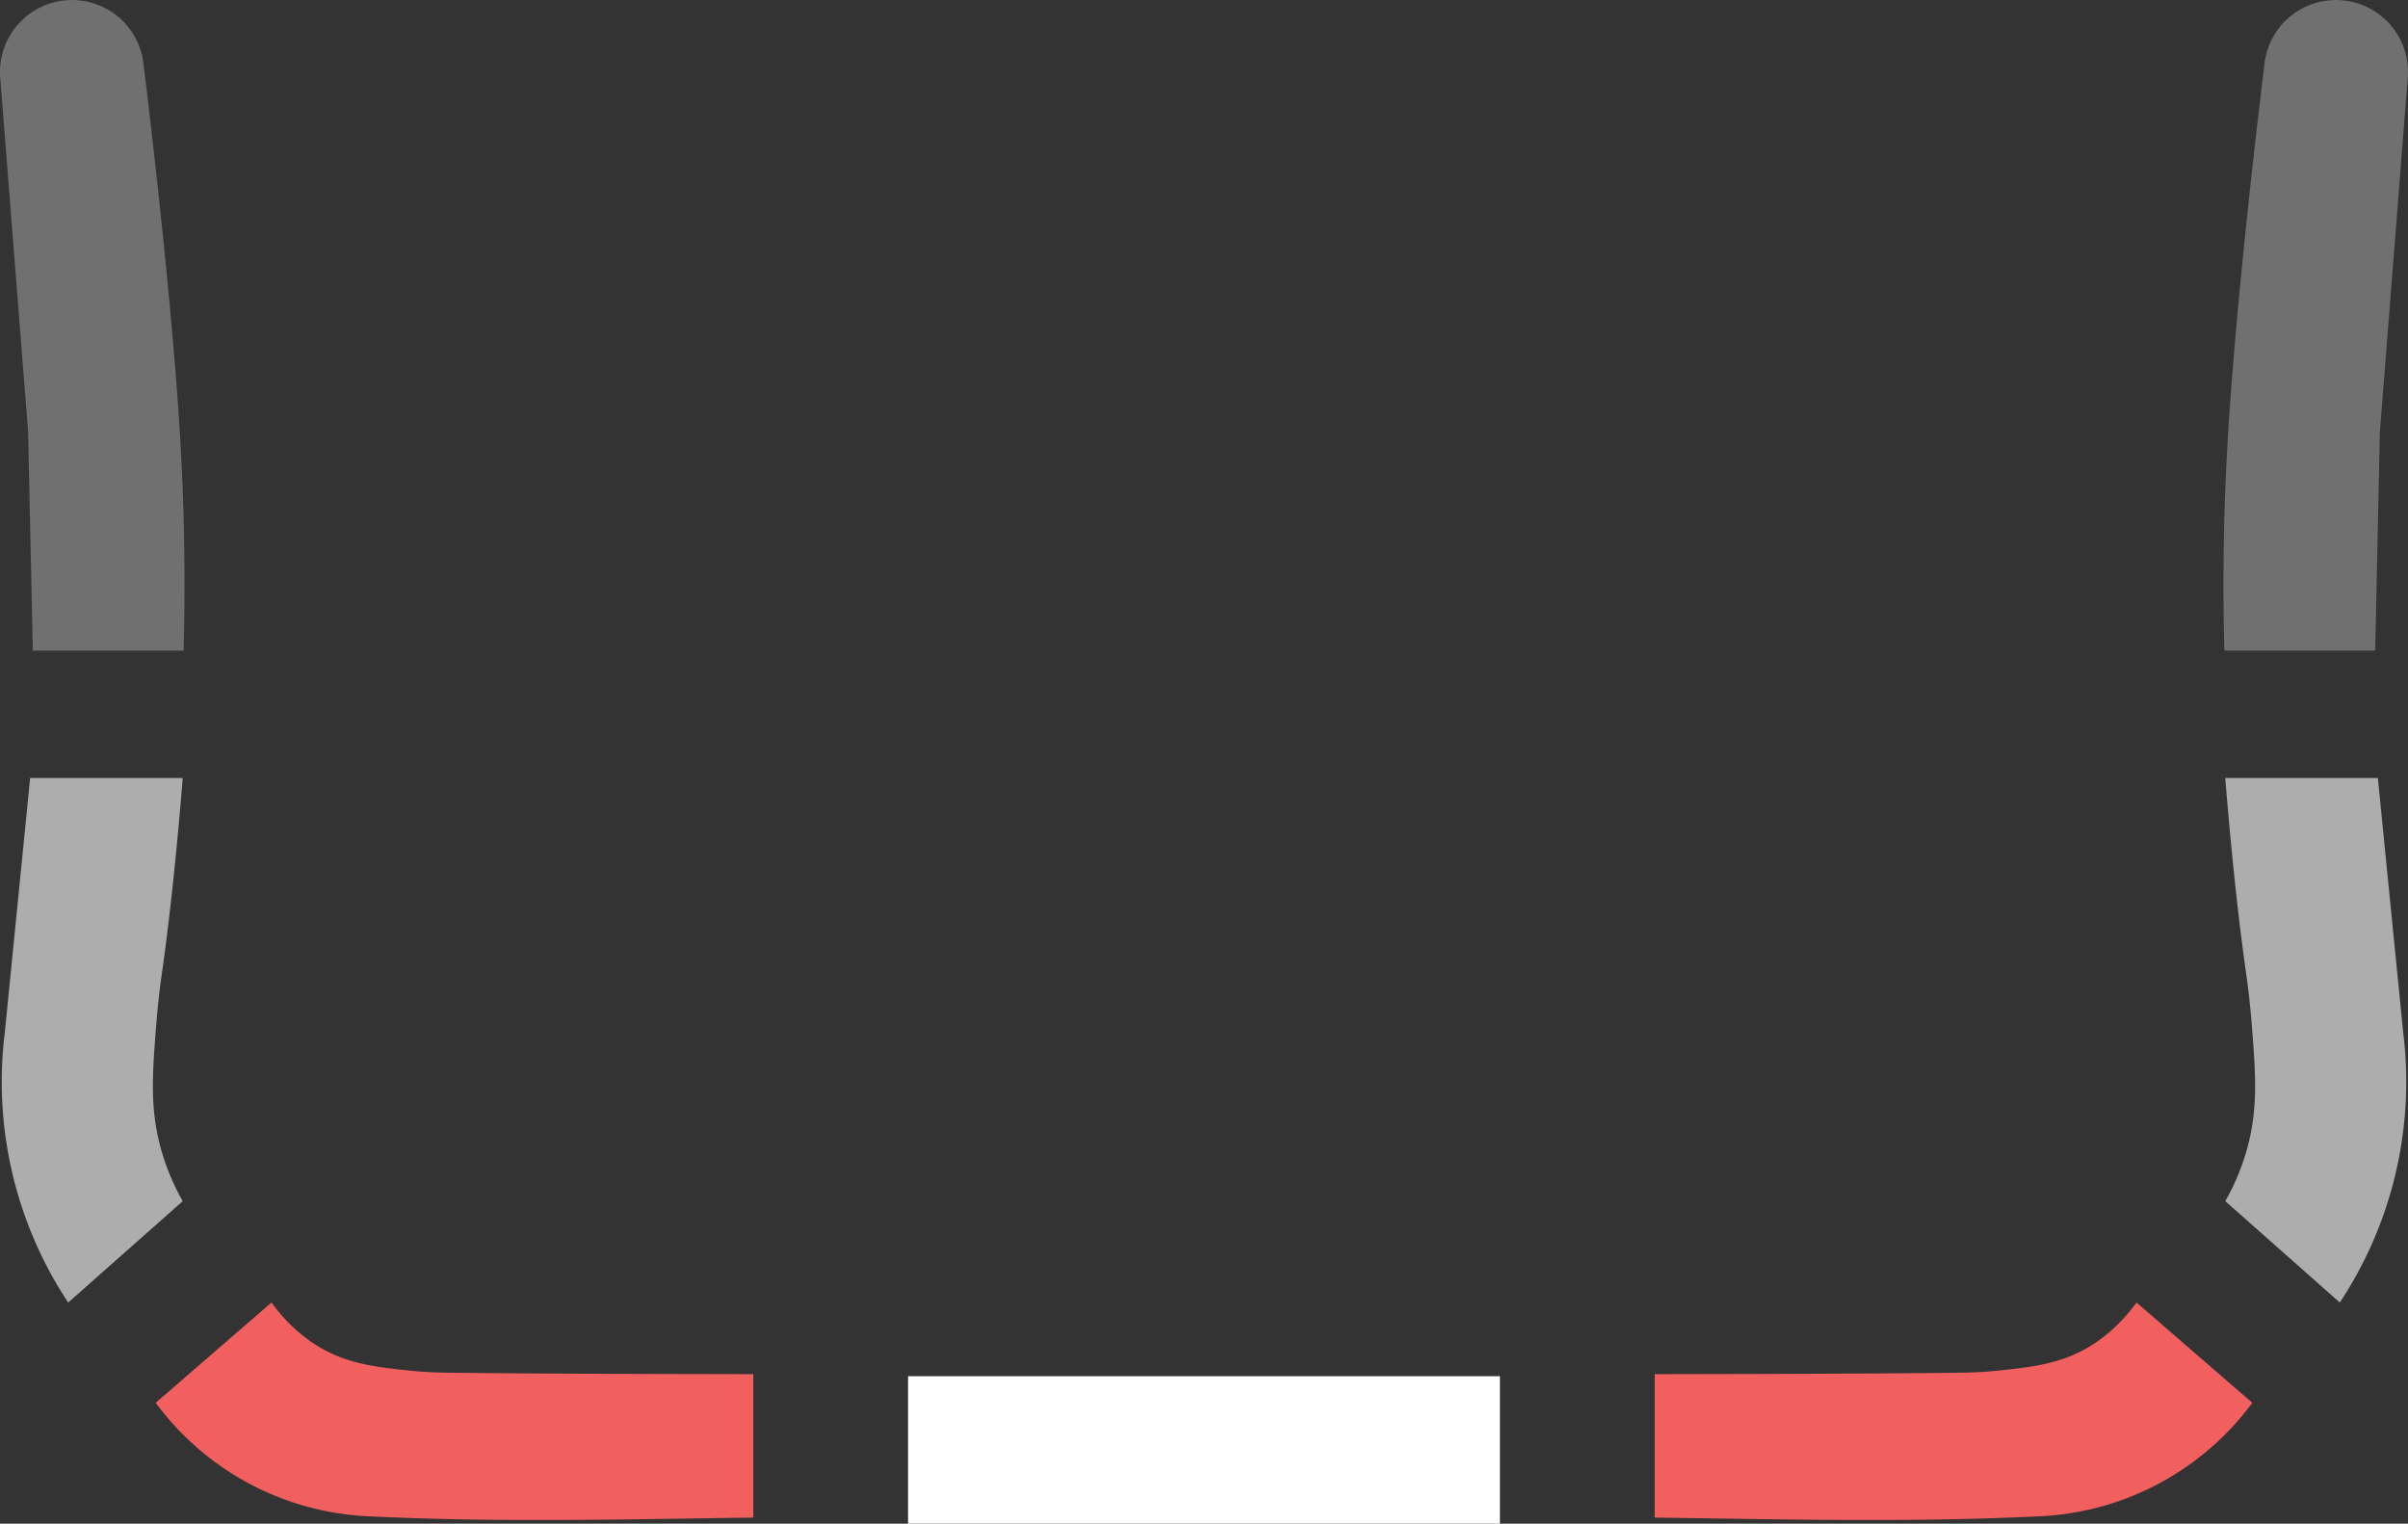 <svg id="Group_73" data-name="Group 73" xmlns="http://www.w3.org/2000/svg" xmlns:xlink="http://www.w3.org/1999/xlink" viewBox="0 0 1090.5 689.912">
    <rect x="0" y="0" width="1090.5" height="689.912" fill="#333333" stroke="none"/>
    <defs>
        <clipPath id="clip-path">
            <rect id="Rectangle_37" data-name="Rectangle 37" width="1090.5" height="689.912" fill="none"/>
        </clipPath>
        <clipPath id="clip-path-2">
            <rect id="Rectangle_31" data-name="Rectangle 31" width="1090.501" height="689.912" fill="none"/>
        </clipPath>
        <clipPath id="clip-path-3">
            <rect id="Rectangle_28" data-name="Rectangle 28" width="83.557" height="294.603" fill="none"/>
        </clipPath>
        <clipPath id="clip-path-4">
            <rect id="Rectangle_29" data-name="Rectangle 29" width="81.949" height="237.499" transform="translate(0.804 352.287)" fill="none"/>
        </clipPath>
        <clipPath id="clip-path-5">
            <rect id="Rectangle_30" data-name="Rectangle 30" width="270.648" height="98.47" transform="translate(70.501 589.786)" fill="#f25f5f"/>
        </clipPath>
        <clipPath id="clip-path-7">
            <rect id="Rectangle_33" data-name="Rectangle 33" width="83.56" height="294.603" transform="translate(1006.94)" fill="none"/>
        </clipPath>
        <clipPath id="clip-path-8">
            <rect id="Rectangle_34" data-name="Rectangle 34" width="81.95" height="237.499" transform="translate(1007.75 352.287)" fill="#fff"/>
        </clipPath>
        <clipPath id="clip-path-9">
            <rect id="Rectangle_35" data-name="Rectangle 35" width="270.648" height="98.47" transform="translate(749.352 589.786)" fill="#f25f5f"/>
        </clipPath>
    </defs>
    <g id="Group_59" data-name="Group 59" clip-path="url(#clip-path)">
        <g id="Group_47" data-name="Group 47">
            <g id="Group_46" data-name="Group 46" clip-path="url(#clip-path-2)">
                <g id="Group_39" data-name="Group 39" opacity="0.3">
                    <g id="Group_38" data-name="Group 38">
                        <g id="Group_37" data-name="Group 37" clip-path="url(#clip-path-3)">
                            <path id="Path_12" data-name="Path 12" d="M12.735,195.535Q6.4,115.166.073,34.8a32.606,32.606,0,0,1,64.775-7.04c2.413,19.684,10.028,82.844,14.663,141,1.364,17.117,2.963,39.974,3.643,65.3.507,18.857.4,35.243.377,38.5-.063,8.661-.218,16.14-.377,22.049h-68.3Z" fill="#fff"/>
                        </g>
                    </g>
                </g>
                <g id="Group_42" data-name="Group 42" opacity="0.6">
                    <g id="Group_41" data-name="Group 41">
                        <g id="Group_40" data-name="Group 40" clip-path="url(#clip-path-4)">
                            <path id="Path_13" data-name="Path 13" d="M13.655,352.287h69.1c-3.448,42.543-6.926,70.918-9.592,89.5-.188,1.31-1.465,10.193-2.418,22.215-1.748,22.06-2.834,37.315,1.779,54.9a104.046,104.046,0,0,0,10.231,24.981L30.884,589.786A180.936,180.936,0,0,1,2.147,467.828" fill="#fff"/>
                        </g>
                    </g>
                </g>
                <g id="Group_45" data-name="Group 45">
                    <g id="Group_44" data-name="Group 44">
                        <g id="Group_43" data-name="Group 43" clip-path="url(#clip-path-5)">
                            <path id="Path_14" data-name="Path 14" d="M165.294,686.5c58.378,2.958,117.732,1.452,175.855.666V622.222c-70.184-.092-122.4-.388-140.3-.7-2.047-.036-7.987-.154-15.77-.964-10.95-1.141-22.243-2.317-32.922-6.807-6.275-2.638-18.22-8.894-29.215-23.964L70.5,635.187A126.857,126.857,0,0,0,165.294,686.5" fill="#f25f5f"/>
                        </g>
                    </g>
                </g>
            </g>
        </g>
        <rect id="Rectangle_32" data-name="Rectangle 32" width="268.031" height="66.751" transform="translate(411.235 623.161)" fill="#fff"/>
        <g id="Group_58" data-name="Group 58">
            <g id="Group_57" data-name="Group 57" clip-path="url(#clip-path-2)">
                <g id="Group_50" data-name="Group 50" opacity="0.3">
                    <g id="Group_49" data-name="Group 49">
                        <g id="Group_48" data-name="Group 48" clip-path="url(#clip-path-7)">
                            <path id="Path_15" data-name="Path 15" d="M1077.766,195.535q6.332-80.369,12.662-160.738a32.606,32.606,0,0,0-64.775-7.04c-2.414,19.684-10.028,82.844-14.663,141-1.365,17.117-2.963,39.974-3.643,65.3-.507,18.857-.4,35.243-.377,38.5.063,8.661.218,16.14.377,22.049h68.3Z" fill="#fff"/>
                        </g>
                    </g>
                </g>
                <g id="Group_53" data-name="Group 53" opacity="0.6">
                    <g id="Group_52" data-name="Group 52">
                        <g id="Group_51" data-name="Group 51" clip-path="url(#clip-path-8)">
                            <path id="Path_16" data-name="Path 16" d="M1076.847,352.287h-69.1c3.448,42.543,6.926,70.918,9.592,89.5.188,1.31,1.465,10.193,2.418,22.215,1.748,22.06,2.834,37.315-1.779,54.9a104.046,104.046,0,0,1-10.231,24.981l51.869,45.894a180.935,180.935,0,0,0,28.737-121.958" fill="#fff"/>
                        </g>
                    </g>
                </g>
                <g id="Group_56" data-name="Group 56">
                    <g id="Group_55" data-name="Group 55">
                        <g id="Group_54" data-name="Group 54" clip-path="url(#clip-path-9)">
                            <path id="Path_17" data-name="Path 17" d="M925.207,686.5c-58.378,2.958-117.731,1.452-175.855.666V622.222c70.184-.092,122.405-.388,140.3-.7,2.047-.036,7.988-.154,15.77-.964,10.95-1.141,22.243-2.317,32.923-6.807,6.274-2.638,18.219-8.894,29.214-23.964l52.444,45.4A126.852,126.852,0,0,1,925.207,686.5" fill="#f25f5f"/>
                        </g>
                    </g>
                </g>
            </g>
        </g>
    </g>
</svg>
